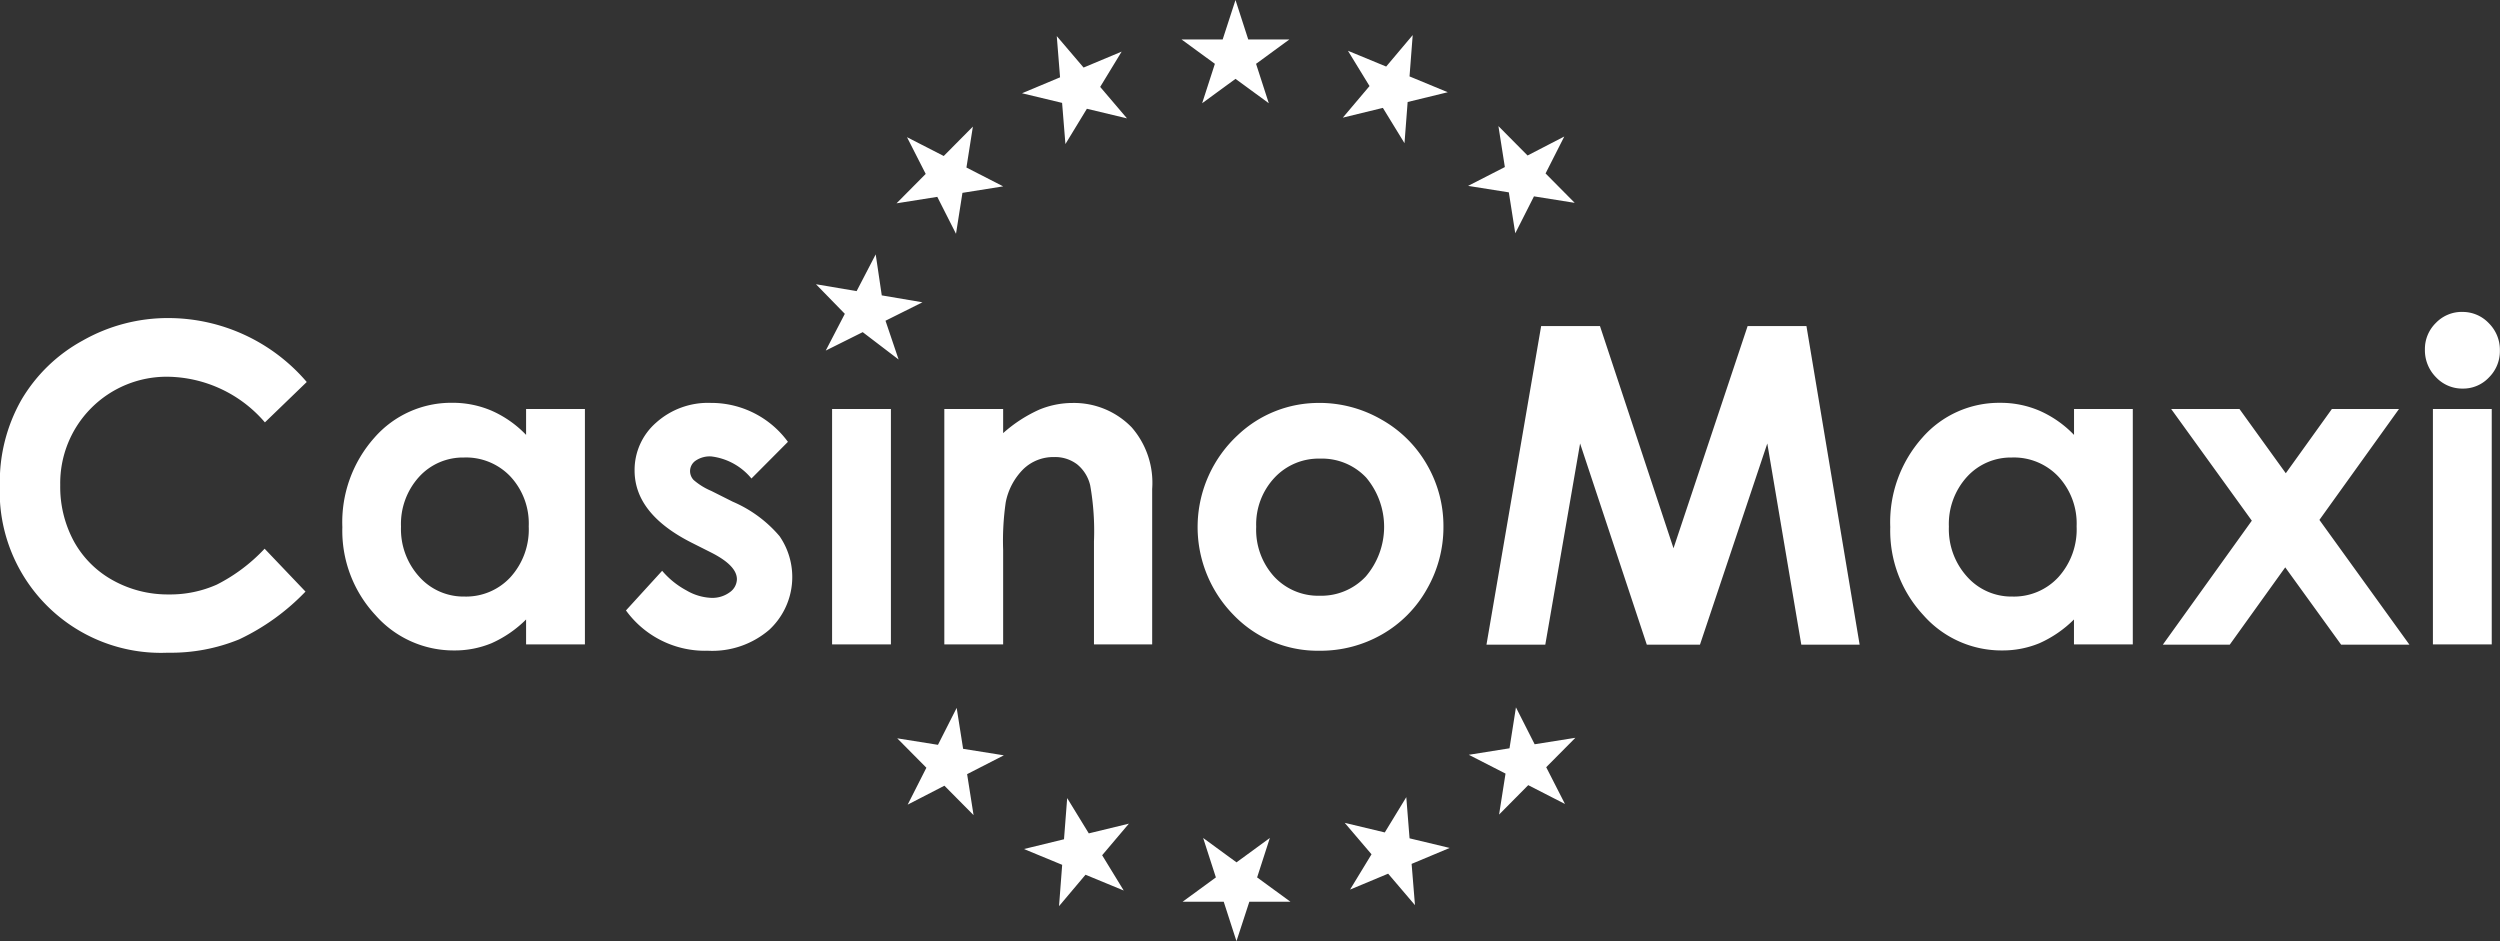 <svg xmlns="http://www.w3.org/2000/svg" xmlns:xlink="http://www.w3.org/1999/xlink" width="85" height="32" viewBox="0 0 85 32">
  <rect x="0" y="0" width="85" height="32" fill="#333333" stroke="none"/>
  <defs>
    <clipPath id="clip-casinomaxi">
      <rect width="85" height="32"/>
    </clipPath>
  </defs>
  <g id="casinomaxi" clip-path="url(#clip-casinomaxi)">
    <path id="CMAX_copy" data-name="CMAX copy" d="M149,364.991l.433,1.341h1.4l-1.134.829.433,1.34L149,367.672l-1.134.829.433-1.34-1.135-.829h1.4Zm11.179,4.641-.637,1.256.991,1-1.385-.221-.636,1.256-.219-1.392-1.385-.22,1.25-.64-.219-1.393.991,1Zm.023,22.694-1.249-.64-.991,1,.219-1.393-1.249-.639,1.384-.221.219-1.392.636,1.255,1.385-.22-.992,1Zm-11.169,4.665-.433-1.34h-1.4l1.133-.828-.433-1.341,1.134.829,1.134-.829-.433,1.341,1.135.828h-1.4Zm-11.179-4.642.636-1.255-.991-1,1.385.221.636-1.256.219,1.392,1.385.221-1.249.64.219,1.393-.991-1Zm-.023-22.694,1.249.64.991-1-.219,1.392,1.249.64-1.385.221-.219,1.392-.636-1.256-1.386.22.992-1Zm-3.095,5,1.382.234.649-1.249.206,1.394,1.383.235-1.256.627.446,1.319-1.221-.931-1.257.627.649-1.25Zm20.289-8.471-.108,1.405,1.3.538-1.364.332-.107,1.4-.735-1.2-1.362.332.908-1.074-.734-1.2,1.3.537Zm.077,29.582-.912-1.07-1.295.541.73-1.2-.912-1.07,1.363.327.731-1.2.111,1.4,1.364.327-1.294.542ZM143,395.8l.107-1.405-1.3-.537,1.362-.332.108-1.4.735,1.2,1.363-.331-.909,1.074.734,1.2-1.3-.537Zm-.077-29.582.912,1.07,1.294-.542-.73,1.2.912,1.07-1.364-.327-.73,1.2-.113-1.4-1.363-.327,1.294-.542Zm-25.5,11.76L116,379.352A4.43,4.43,0,0,0,112.7,377.8a3.619,3.619,0,0,0-3.659,3.679,3.885,3.885,0,0,0,.468,1.924,3.369,3.369,0,0,0,1.325,1.32,3.833,3.833,0,0,0,1.9.479,3.9,3.9,0,0,0,1.632-.335,5.849,5.849,0,0,0,1.624-1.22l1.39,1.458a7.63,7.63,0,0,1-2.256,1.625,6.133,6.133,0,0,1-2.425.453,5.482,5.482,0,0,1-5.712-5.707,5.647,5.647,0,0,1,.728-2.88,5.436,5.436,0,0,1,2.088-2.025,5.865,5.865,0,0,1,2.926-.766,6.2,6.2,0,0,1,4.695,2.176m7.456.916h2V386.9h-2v-.847a3.921,3.921,0,0,1-1.174.807,3.274,3.274,0,0,1-1.277.246,3.538,3.538,0,0,1-2.67-1.2,4.211,4.211,0,0,1-1.126-2.993,4.318,4.318,0,0,1,1.09-3.041,3.466,3.466,0,0,1,2.648-1.186,3.347,3.347,0,0,1,1.346.273,3.667,3.667,0,0,1,1.163.818v-.884Zm-2.1,1.65a2.016,2.016,0,0,0-1.54.659,2.382,2.382,0,0,0-.613,1.69,2.406,2.406,0,0,0,.624,1.708,2.017,2.017,0,0,0,1.536.67,2.054,2.054,0,0,0,1.562-.659,2.416,2.416,0,0,0,.621-1.727,2.347,2.347,0,0,0-.621-1.694,2.079,2.079,0,0,0-1.569-.648m11-.53-1.238,1.244a2.091,2.091,0,0,0-1.37-.751.858.858,0,0,0-.527.144.432.432,0,0,0-.19.357.44.44,0,0,0,.121.3,2.243,2.243,0,0,0,.6.372l.733.368a4.316,4.316,0,0,1,1.589,1.171,2.448,2.448,0,0,1-.348,3.181,2.975,2.975,0,0,1-2.091.714,3.318,3.318,0,0,1-2.783-1.37l1.23-1.348a2.845,2.845,0,0,0,.824.666,1.815,1.815,0,0,0,.839.254,1,1,0,0,0,.637-.191.556.556,0,0,0,.242-.442q0-.464-.872-.906l-.673-.339q-1.933-.979-1.934-2.452a2.133,2.133,0,0,1,.729-1.624,2.638,2.638,0,0,1,1.864-.674,3.227,3.227,0,0,1,2.622,1.326m1.5-1.12h2V386.9h-2v-8.01Zm3.816,0h2v.821a4.778,4.778,0,0,1,1.232-.8,2.964,2.964,0,0,1,1.13-.225,2.729,2.729,0,0,1,2.011.832,2.869,2.869,0,0,1,.694,2.091V386.9h-1.979V383.4a8.936,8.936,0,0,0-.128-1.905,1.3,1.3,0,0,0-.445-.717,1.242,1.242,0,0,0-.786-.247,1.466,1.466,0,0,0-1.041.409,2.178,2.178,0,0,0-.6,1.129,9.142,9.142,0,0,0-.088,1.625V386.9h-2v-8.01Zm12.744-.206a4.208,4.208,0,0,1,2.12.567,4.088,4.088,0,0,1,1.549,1.539,4.151,4.151,0,0,1,.557,2.1,4.222,4.222,0,0,1-.56,2.121,4.053,4.053,0,0,1-1.527,1.543,4.2,4.2,0,0,1-2.132.556,3.966,3.966,0,0,1-2.926-1.226,4.262,4.262,0,0,1,.157-6.109,3.99,3.99,0,0,1,2.761-1.09m.033,1.893a2.053,2.053,0,0,0-1.552.652,2.321,2.321,0,0,0-.62,1.668,2.365,2.365,0,0,0,.612,1.694,2.045,2.045,0,0,0,1.552.648,2.07,2.07,0,0,0,1.563-.656,2.6,2.6,0,0,0,.011-3.362,2.066,2.066,0,0,0-1.566-.644m7.516-4.507h2l2.5,7.555,2.52-7.555h2l1.808,10.832h-1.983l-1.156-6.84-2.289,6.84h-1.808l-2.268-6.84-1.183,6.84h-2Zm18.116,2.82h2V386.9h-2v-.847a3.921,3.921,0,0,1-1.174.807,3.274,3.274,0,0,1-1.276.246,3.538,3.538,0,0,1-2.67-1.2,4.213,4.213,0,0,1-1.126-2.993,4.317,4.317,0,0,1,1.09-3.041A3.465,3.465,0,0,1,175,378.687a3.345,3.345,0,0,1,1.346.273,3.672,3.672,0,0,1,1.164.818v-.884Zm-2.1,1.65a2.016,2.016,0,0,0-1.54.659,2.382,2.382,0,0,0-.613,1.69,2.407,2.407,0,0,0,.624,1.708,2.017,2.017,0,0,0,1.536.67,2.054,2.054,0,0,0,1.562-.659,2.418,2.418,0,0,0,.621-1.727,2.347,2.347,0,0,0-.621-1.694,2.08,2.08,0,0,0-1.569-.648m5.405-1.649h2.322l1.575,2.184,1.567-2.184h2.282l-2.706,3.771,3.06,4.241h-2.322l-1.9-2.628-1.886,2.628H180.53l3.025-4.215Zm9.9-3.3a1.22,1.22,0,0,1,.9.383,1.276,1.276,0,0,1,.376.928,1.258,1.258,0,0,1-.372.916,1.2,1.2,0,0,1-.891.379,1.222,1.222,0,0,1-.91-.387,1.3,1.3,0,0,1-.376-.939,1.238,1.238,0,0,1,.372-.906,1.22,1.22,0,0,1,.9-.375m-1,3.3h2V386.9h-2v-8.01Z" transform="translate(-106.993 -364.991)" fill="#fff" fill-rule="evenodd"/>
  </g>
</svg>

